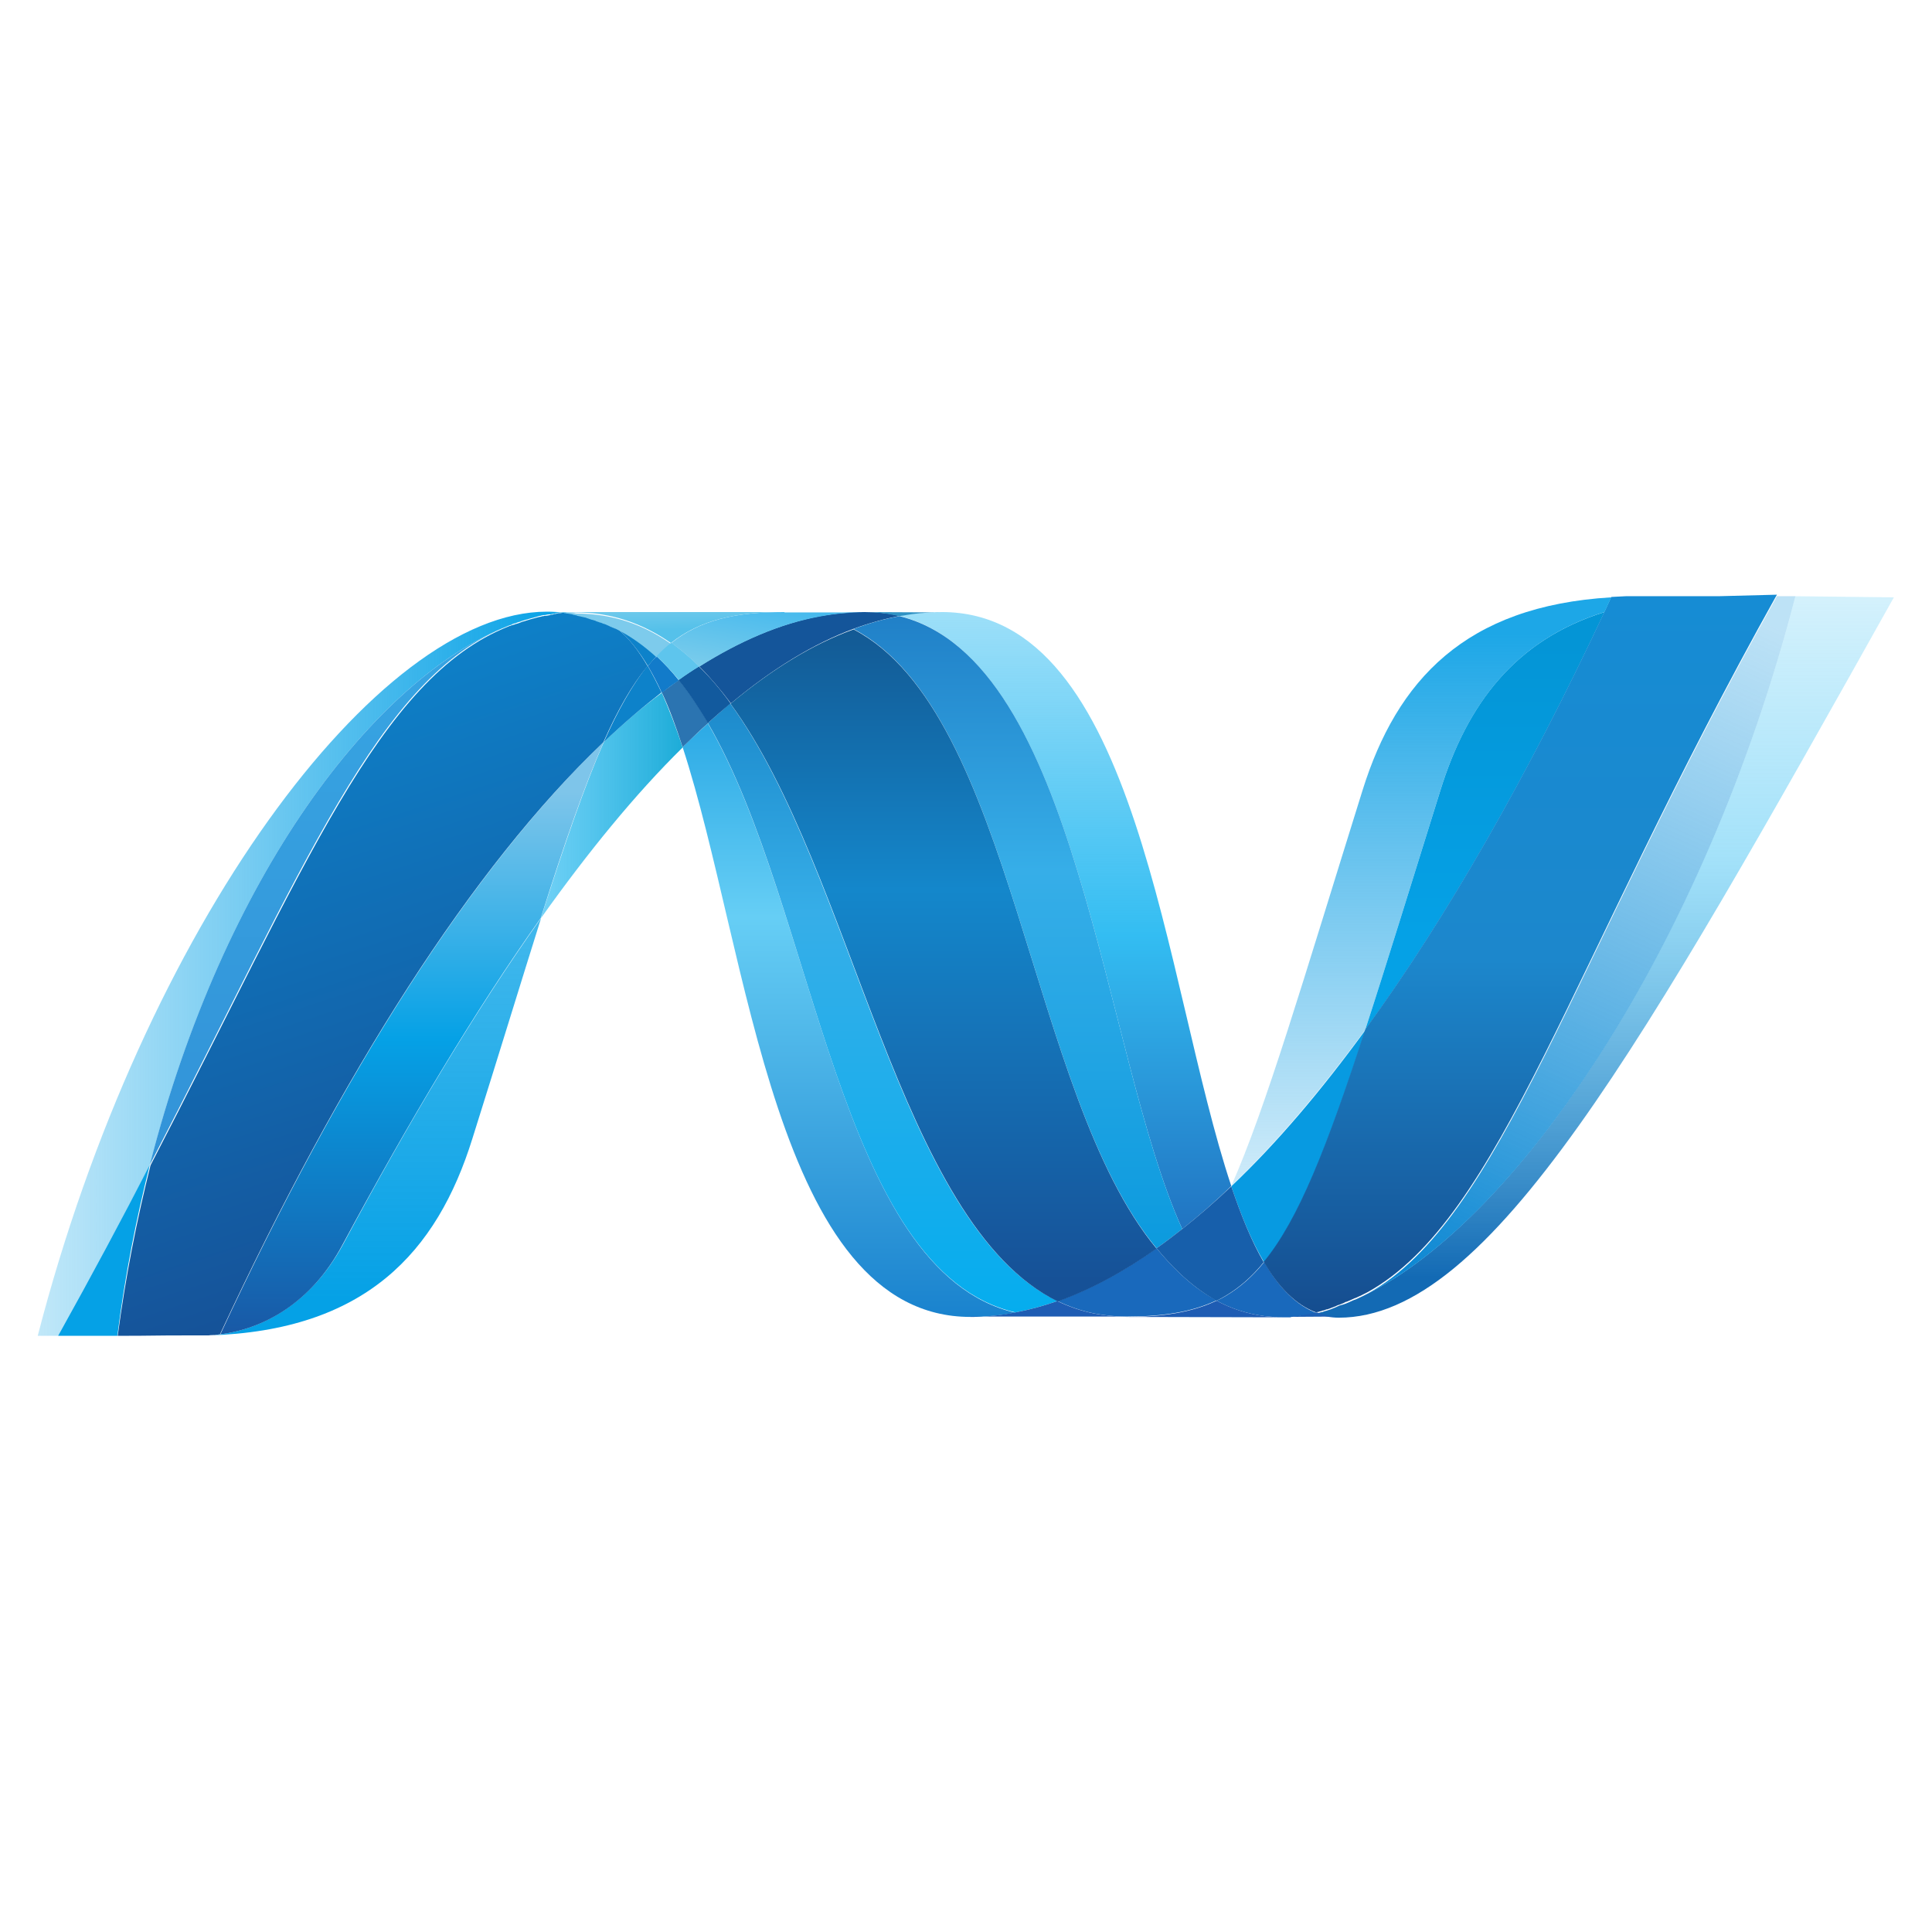 <svg xmlns="http://www.w3.org/2000/svg" xmlns:xlink="http://www.w3.org/1999/xlink" id="Layer_1" x="0px" y="0px" viewBox="0 0 512 512" style="enable-background:new 0 0 512 512;" xml:space="preserve"><style type="text/css">	.st0{fill:url(#SVGID_1_);}	.st1{fill:url(#SVGID_2_);}	.st2{fill:#14559A;}	.st3{fill:url(#SVGID_3_);}	.st4{fill:#3092C4;}	.st5{fill:#1969BC;}	.st6{fill:url(#SVGID_4_);}	.st7{fill:url(#SVGID_5_);}	.st8{fill:url(#SVGID_6_);}	.st9{fill:#2B74B1;}	.st10{fill:#125A9E;}	.st11{fill:url(#SVGID_7_);}	.st12{fill:url(#SVGID_8_);}	.st13{fill:#0D82CA;}	.st14{fill:url(#SVGID_9_);}	.st15{fill:#127BCA;}	.st16{fill:url(#SVGID_10_);}	.st17{fill:url(#SVGID_11_);}	.st18{fill:#05A1E6;}	.st19{fill:url(#SVGID_12_);}	.st20{fill:url(#SVGID_13_);}	.st21{fill:url(#SVGID_14_);}	.st22{fill:#079AE1;}	.st23{fill:#1E5CB3;}	.st24{fill:#1D60B5;}	.st25{fill:#175FAB;}	.st26{fill:url(#SVGID_15_);}	.st27{fill:#7DCBEC;}	.st28{fill:#5EC5ED;}	.st29{fill:url(#SVGID_16_);}	.st30{fill:url(#SVGID_17_);}	.st31{fill:url(#SVGID_18_);}</style><g>			<linearGradient id="SVGID_1_" gradientUnits="userSpaceOnUse" x1="3.953" y1="511.248" x2="3.953" y2="508.362" gradientTransform="matrix(45.608 0 0 -81.335 44.702 41743.234)">		<stop offset="0" style="stop-color:#0994DC"></stop>		<stop offset="0.35" style="stop-color:#66CEF5"></stop>		<stop offset="0.35" style="stop-color:#66CEF5"></stop>		<stop offset="0.846" style="stop-color:#127BCA"></stop>		<stop offset="0.846" style="stop-color:#127BCA"></stop>		<stop offset="1" style="stop-color:#127BCA"></stop>	</linearGradient>	<path class="st0" d="M180.9,198c17.7,54.2,24.4,151,76.3,151l0,0c3.9,0,7.9-0.4,11.9-1.1l0,0c-47.1-11-52.7-106.7-81.5-156.2l0,0  C185.4,193.7,183.1,195.8,180.9,198"></path>			<linearGradient id="SVGID_2_" gradientUnits="userSpaceOnUse" x1="3.928" y1="511.33" x2="3.928" y2="508.445" gradientTransform="matrix(47.869 0 0 -83.408 45.933 42804.156)">		<stop offset="0" style="stop-color:#0E76BC"></stop>		<stop offset="0.36" style="stop-color:#36AEE8"></stop>		<stop offset="0.36" style="stop-color:#36AEE8"></stop>		<stop offset="0.846" style="stop-color:#00ADEF"></stop>		<stop offset="0.846" style="stop-color:#00ADEF"></stop>		<stop offset="1" style="stop-color:#00ADEF"></stop>	</linearGradient>	<path class="st1" d="M187.6,191.6c28.8,49.5,34.3,145.2,81.5,156.2l0,0c3.7-0.7,7.4-1.7,11.1-3l0,0c-42.3-20.7-54-113.6-86.7-158.4  l0,0C191.6,188.1,189.6,189.8,187.6,191.6"></path>	<path class="st2" d="M229.1,162.2c-3.9,0-7.9,0.4-11.9,1.1c-10.5,2-21.1,6.5-31.9,13.3c2.9,2.9,5.7,6.2,8.4,9.8  c10.9-9.1,21.8-15.8,32.6-19.8c4.1-1.5,8.1-2.6,12.2-3.4C235.4,162.5,232.3,162.2,229.1,162.2"></path>			<linearGradient id="SVGID_3_" gradientUnits="userSpaceOnUse" x1="4.571" y1="508.972" x2="4.571" y2="511.238" gradientTransform="matrix(45.452 0 0 -84.5 74.56 43351.695)">		<stop offset="0" style="stop-color:#1C63B7"></stop>		<stop offset="0.5" style="stop-color:#33BDF2"></stop>		<stop offset="1" style="stop-color:#33BDF2;stop-opacity:0.42"></stop>	</linearGradient>	<path class="st3" d="M313.3,325.7c4.3-3.4,8.7-7.2,13-11.4c-18-54-24.5-152.1-76.7-152.1c-3.7,0-7.5,0.3-11.3,1  C285.9,175.1,292,278.6,313.3,325.7"></path>	<path class="st4" d="M238.3,163.3c-2.9-0.7-6-1.1-9.3-1.1l20.5,0.1C245.9,162.2,242.1,162.6,238.3,163.3"></path>	<path class="st5" d="M312.4,337.2c-2-1.9-4-4.1-5.9-6.4c-8.8,6.2-17.5,10.9-26.2,14c3.1,1.5,6.3,2.6,9.8,3.3  c2.7,0.5,5.4,0.8,8.3,0.8c9.8,0,17.5-1.2,24-4.3C318.8,342.7,315.5,340.2,312.4,337.2"></path>			<linearGradient id="SVGID_4_" gradientUnits="userSpaceOnUse" x1="4.466" y1="511.535" x2="4.466" y2="508.65" gradientTransform="matrix(45.011 0 0 -86.598 68.716 44428.625)">		<stop offset="0" style="stop-color:#166AB8"></stop>		<stop offset="0.4" style="stop-color:#36AEE8"></stop>		<stop offset="0.4" style="stop-color:#36AEE8"></stop>		<stop offset="0.846" style="stop-color:#0798DD"></stop>		<stop offset="0.846" style="stop-color:#0798DD"></stop>		<stop offset="1" style="stop-color:#0798DD"></stop>	</linearGradient>	<path class="st6" d="M226.2,166.7c42.6,22.3,46.3,123.2,80.3,164.1l0,0c2.3-1.6,4.5-3.3,6.8-5.1l0,0  c-21.3-47.1-27.4-150.6-74.9-162.4l0,0C234.3,164,230.2,165.2,226.2,166.7"></path>			<linearGradient id="SVGID_5_" gradientUnits="userSpaceOnUse" x1="3.625" y1="511.627" x2="3.625" y2="508.742" gradientTransform="matrix(58.351 0 0 -92.082 38.527 47243.664)">		<stop offset="0" style="stop-color:#124379"></stop>		<stop offset="0.39" style="stop-color:#1487CB"></stop>		<stop offset="0.39" style="stop-color:#1487CB"></stop>		<stop offset="0.78" style="stop-color:#165197"></stop>		<stop offset="0.78" style="stop-color:#165197"></stop>		<stop offset="1" style="stop-color:#165197"></stop>	</linearGradient>	<path class="st7" d="M193.6,186.5c32.7,44.7,44.4,137.6,86.7,158.4l0,0c8.7-3.1,17.4-7.8,26.2-14l0,0c-34-41-37.7-141.9-80.3-164.1  l0,0C215.4,170.7,204.5,177.4,193.6,186.5"></path>			<linearGradient id="SVGID_6_" gradientUnits="userSpaceOnUse" x1="4.73" y1="506.556" x2="6.664" y2="506.556" gradientTransform="matrix(19.418 0 0 -30.922 51.474 15877.131)">		<stop offset="0" style="stop-color:#33BDF2;stop-opacity:0.698"></stop>		<stop offset="1" style="stop-color:#1DACD8"></stop>	</linearGradient>	<path class="st8" d="M160,196.7c-5.1,11.6-10.3,26.8-16.7,46.7c12.6-17.7,25.1-33,37.6-45.3c-1.7-5.3-3.6-10.1-5.5-14.5  C170.2,187.4,165.1,191.8,160,196.7"></path>	<path class="st9" d="M179.9,180.2c-1.5,1.1-3,2.2-4.5,3.3c2,4.3,3.8,9.2,5.5,14.5c2.3-2.2,4.5-4.4,6.8-6.4  C185.2,187.5,182.7,183.6,179.9,180.2"></path>	<path class="st10" d="M185.2,176.6c-1.8,1.1-3.6,2.3-5.4,3.6c2.8,3.4,5.3,7.3,7.8,11.4c2-1.8,4-3.5,6-5.2  C191,182.8,188.2,179.5,185.2,176.6"></path>			<linearGradient id="SVGID_7_" gradientUnits="userSpaceOnUse" x1="4.137" y1="509.577" x2="4.137" y2="511.467" gradientTransform="matrix(79.142 0 0 -98.679 98.002 50623.164)">		<stop offset="0" style="stop-color:#136AB4"></stop>		<stop offset="0.6" style="stop-color:#59CAF5;stop-opacity:0.549"></stop>		<stop offset="1" style="stop-color:#59CAF5;stop-opacity:0.235"></stop>	</linearGradient>	<path class="st11" d="M475.8,158c-24.1,92.9-74.4,167.5-116.6,186.4h-0.1c-0.8,0.3-1.5,0.7-2.3,1c-0.1,0.1-0.2,0.1-0.3,0.1  c-0.2,0.1-0.4,0.2-0.6,0.2c-0.1,0.1-0.2,0.1-0.3,0.1c-0.4,0.1-0.7,0.2-1.1,0.4c-0.2,0.1-0.3,0.1-0.4,0.2c-0.2,0.1-0.3,0.1-0.5,0.2  c-0.2,0.1-0.3,0.1-0.5,0.2c-0.2,0.1-0.3,0.1-0.5,0.2c-0.3,0.1-0.6,0.2-0.9,0.3c-0.1,0-0.2,0.1-0.4,0.1c-0.2,0.1-0.4,0.1-0.6,0.2  c-0.1,0.1-0.3,0.1-0.4,0.1c-0.2,0.1-0.5,0.1-0.7,0.2c-0.3,0.1-0.5,0.1-0.8,0.2c1.9,0.7,3.9,1.1,6,1.1c40,0,80.3-71.7,147.1-190.9  L475.8,158L475.8,158z"></path>			<linearGradient id="SVGID_8_" gradientUnits="userSpaceOnUse" x1="1.111" y1="510.429" x2="3.046" y2="510.429" gradientTransform="matrix(72.023 0 0 -99.161 -70.036 50872.859)">		<stop offset="0" style="stop-color:#05A1E6;stop-opacity:0.247"></stop>		<stop offset="1" style="stop-color:#05A1E6"></stop>	</linearGradient>	<path class="st12" d="M134.6,165.9C134.6,165.9,134.7,165.9,134.6,165.9c0.1-0.1,0.2-0.1,0.2-0.1h0.1c0.2-0.1,0.4-0.2,0.6-0.2  c0.1,0,0.1,0,0.1-0.1c0.1,0,0.1-0.1,0.2-0.1c0.2-0.1,0.5-0.2,0.7-0.2h0c0.5-0.2,1-0.4,1.5-0.5c0.1,0,0.1-0.1,0.2-0.1  c0.2-0.1,0.4-0.1,0.7-0.2c0.1-0.1,0.2-0.1,0.3-0.1c0.2-0.1,0.5-0.1,0.7-0.2c0.1,0,0.2-0.1,0.3-0.1c0.7-0.2,1.5-0.4,2.2-0.6  c0.1,0,0.2-0.1,0.3-0.1c0.2-0.1,0.4-0.1,0.6-0.1c0.1-0.1,0.2-0.1,0.3-0.1c0.2-0.1,0.4-0.1,0.6-0.1h0.2c0.4-0.1,0.9-0.2,1.3-0.2h0.3  c0.2-0.1,0.4-0.1,0.6-0.1c0.1,0,0.2-0.1,0.3-0.1c0.2,0,0.4-0.1,0.6-0.1c0.1,0,0.2,0,0.3-0.1c0.5-0.1,0.9-0.1,1.4-0.1  c-1.4-0.1-2.8-0.2-4.3-0.2C100,162.1,38,245.7,10,354h5.4c8.9-16,17-31.1,24.3-45.2C59.3,232.1,99.2,179.8,134.6,165.9"></path>	<path class="st13" d="M160,196.7c5.1-4.9,10.3-9.3,15.3-13.2c-1.2-2.5-2.4-4.9-3.7-7.1C167.6,181.5,163.8,188.1,160,196.7"></path>	<path class="st13" d="M163.7,166.6c2.9,2.5,5.6,5.9,8,9.9c0.8-0.9,1.5-1.8,2.3-2.6c-3.3-3.1-7-5.7-10.9-7.6  C163.3,166.4,163.4,166.4,163.7,166.6C163.6,166.5,163.7,166.6,163.7,166.6"></path>			<linearGradient id="SVGID_9_" gradientUnits="userSpaceOnUse" x1="2.424" y1="508.416" x2="2.424" y2="511.004" gradientTransform="matrix(49.051 0 0 -73.822 -31.701 37875.887)">		<stop offset="0" style="stop-color:#318ED5"></stop>		<stop offset="1" style="stop-color:#38A7E4"></stop>	</linearGradient>	<path class="st14" d="M39.7,308.7c41.1-79.2,60.5-129.3,94.9-142.8l0,0C99.2,179.8,59.3,232.1,39.7,308.7"></path>	<path class="st15" d="M174,173.9c-0.8,0.8-1.6,1.7-2.3,2.6c1.3,2.2,2.5,4.5,3.7,7.1c1.5-1.2,3-2.3,4.5-3.3  C178,177.9,176,175.8,174,173.9"></path>			<linearGradient id="SVGID_10_" gradientUnits="userSpaceOnUse" x1="2.621" y1="507.766" x2="2.621" y2="511.016" gradientTransform="matrix(45.604 0 0 -57.128 -20.315 29351.949)">		<stop offset="0" style="stop-color:#05A1E6"></stop>		<stop offset="1" style="stop-color:#05A1E6;stop-opacity:0.549"></stop>	</linearGradient>	<path class="st16" d="M58.4,353.6L58.4,353.6c-0.3,0.1-0.5,0.1-0.7,0.1h-0.1c-0.2,0-0.4,0.1-0.6,0.1h-0.1c-0.5,0.1-1,0.1-1.5,0.1  h-0.2c41.6-1.2,60.6-22,70-52.2c7.2-22.9,13.1-42.2,18.2-58.4c-17.4,24.5-34.9,53.7-52.5,86.5C82.3,345.6,69.4,352.2,58.4,353.6"></path>			<linearGradient id="SVGID_11_" gradientUnits="userSpaceOnUse" x1="2.565" y1="508.899" x2="2.565" y2="510.833" gradientTransform="matrix(52.519 0 0 -81.094 -25.529 41622.016)">		<stop offset="0" style="stop-color:#1959A6"></stop>		<stop offset="0.5" style="stop-color:#05A1E6"></stop>		<stop offset="0.5" style="stop-color:#05A1E6"></stop>		<stop offset="0.918" style="stop-color:#7EC5EA"></stop>		<stop offset="1" style="stop-color:#7EC5EA"></stop>	</linearGradient>	<path class="st17" d="M58.4,353.6L58.4,353.6c11.1-1.4,24-8,32.4-23.8l0,0c17.6-32.7,35.1-62,52.5-86.5l0,0  c6.3-19.9,11.6-35.1,16.7-46.7l0,0C125.3,229.7,90.5,284.6,58.4,353.6"></path>	<path class="st18" d="M39.7,308.7C32.4,322.9,24.3,338,15.4,354h15.7C33.1,338.1,36.1,323,39.7,308.7"></path>			<linearGradient id="SVGID_12_" gradientUnits="userSpaceOnUse" x1="2.408" y1="509.563" x2="1.995" y2="511.281" gradientTransform="matrix(72.677 0 0 -99.005 -59.784 50792.699)">		<stop offset="0" style="stop-color:#165096"></stop>		<stop offset="1" style="stop-color:#0D82CA"></stop>	</linearGradient>	<path class="st19" d="M147.9,162.5c-0.1,0-0.2,0.1-0.3,0.1l0,0c-0.2,0.1-0.4,0.1-0.6,0.1l0,0c-0.1,0-0.2,0-0.3,0.1l0,0  c-0.2,0.1-0.4,0.1-0.6,0.1l0,0c-0.1,0-0.2,0-0.3,0.1l0,0c-0.5,0.1-0.9,0.2-1.3,0.2l0,0h-0.2l0,0c-0.2,0.1-0.4,0.1-0.6,0.1l0,0  c-0.1,0.1-0.2,0.1-0.3,0.1l0,0c-0.2,0.1-0.4,0.1-0.6,0.1l0,0c-0.1,0.1-0.2,0.1-0.3,0.1l0,0c-0.7,0.2-1.5,0.4-2.2,0.6l0,0  c-0.1,0-0.2,0.1-0.3,0.1l0,0c-0.2,0.1-0.4,0.1-0.7,0.2l0,0c-0.1,0.1-0.2,0.1-0.3,0.1l0,0c-0.2,0.1-0.4,0.1-0.7,0.2l0,0  c-0.1,0-0.2,0.1-0.2,0.1l0,0c-0.5,0.2-1,0.4-1.5,0.5l0,0l0,0l0,0c-0.2,0.1-0.5,0.2-0.7,0.2l0,0c-0.1,0.1-0.2,0.1-0.3,0.1l0,0  c-0.2,0.1-0.4,0.2-0.6,0.2l0,0c-0.1,0.1-0.2,0.1-0.2,0.1l0,0c-34.4,13.6-53.8,63.7-94.9,142.8l0,0c-3.6,14.3-6.6,29.4-8.7,45.2l0,0  h2.2c6.2,0,7.9-0.1,15.1-0.1l0,0h0.4h1.1h0.4h0.1h0.4h0.2H51h0.3h0.9H53h0.7H54h1.3l0,0c0.5-0.1,1-0.1,1.5-0.1l0,0h0.1l0,0  c0.2,0,0.4-0.1,0.6-0.1l0,0h0.1l0,0c0.2,0,0.5-0.1,0.7-0.1l0,0c32.1-69,66.9-123.9,101.6-156.9l0,0c3.8-8.6,7.6-15.2,11.7-20.2l0,0  c-2.4-4.1-5-7.5-8-9.9l0,0c0,0-0.1,0-0.1-0.1l0,0c-0.2-0.1-0.3-0.2-0.5-0.2l0,0c-0.2-0.1-0.3-0.2-0.5-0.2l0,0  c-0.2-0.1-0.3-0.1-0.5-0.2l0,0c-0.2-0.1-0.4-0.2-0.6-0.2l0,0c-0.2-0.1-0.3-0.1-0.4-0.2l0,0c-0.3-0.1-0.6-0.2-0.9-0.4l0,0  c-0.1-0.1-0.3-0.1-0.4-0.1l0,0c-0.2-0.1-0.5-0.2-0.7-0.3l0,0c-0.1-0.1-0.2-0.1-0.4-0.1l0,0c-0.3-0.1-0.6-0.2-0.9-0.3l0,0h-0.1l0,0  c-0.4-0.1-0.7-0.2-1.1-0.3l0,0c-0.1-0.1-0.2-0.1-0.2-0.1l0,0c-0.3-0.1-0.6-0.2-0.9-0.3l0,0c-0.1,0-0.2-0.1-0.2-0.1l0,0  c-0.7-0.2-1.5-0.4-2.3-0.5l0,0c-0.1,0-0.2-0.1-0.2-0.1l0,0c-0.3-0.1-0.7-0.1-1-0.2l0,0c-0.1-0.1-0.1-0.1-0.2-0.1l0,0  c-0.4-0.1-0.8-0.1-1.2-0.2l0,0h-0.2l0,0c-0.3-0.1-0.6-0.1-0.9-0.1l0,0C148.9,162.5,148.4,162.5,147.9,162.5"></path>			<linearGradient id="SVGID_13_" gradientUnits="userSpaceOnUse" x1="7.399" y1="508.732" x2="7.399" y2="510.285" gradientTransform="matrix(32.766 0 0 -57.226 151.065 29360.141)">		<stop offset="0" style="stop-color:#05A1E6"></stop>		<stop offset="0.874" style="stop-color:#0495D6"></stop>		<stop offset="1" style="stop-color:#0495D6"></stop>	</linearGradient>	<path class="st20" d="M381.7,209.5c-7.9,25.3-14.3,46.2-19.9,63.4l0,0c21.7-29.8,43.1-67.4,63.4-110.7l0,0  C401.5,169.6,388.8,186.6,381.7,209.5"></path>			<linearGradient id="SVGID_14_" gradientUnits="userSpaceOnUse" x1="5.195" y1="511.45" x2="4.595" y2="509.322" gradientTransform="matrix(60.269 0 0 -96.323 122.209 49414.754)">		<stop offset="0" style="stop-color:#38A7E4;stop-opacity:0.329"></stop>		<stop offset="0.962" style="stop-color:#0E88D3"></stop>		<stop offset="0.962" style="stop-color:#0E88D3"></stop>		<stop offset="1" style="stop-color:#0E88D3"></stop>	</linearGradient>	<path class="st21" d="M362.5,342.8c-1.1,0.6-2.2,1.1-3.3,1.6c42.2-18.8,92.5-93.4,116.6-186.4h-4.9  C415.6,256.9,397.8,323.1,362.5,342.8"></path>	<path class="st22" d="M335,334.5c9.2-11.2,16.7-30.2,26.9-61.6c-11.8,16.2-23.6,30.1-35.5,41.4c0,0.1,0,0.1-0.1,0.1  C328.9,322.1,331.7,329,335,334.5"></path>	<path class="st5" d="M335,334.5c-3.1,3.8-6.4,6.7-10.1,8.9c-0.8,0.5-1.6,0.9-2.5,1.3c3.9,2.1,8.1,3.5,12.9,4.1l0,0  c0.7,0.1,1.4,0.1,2.1,0.2h0.1c0.3,0,0.7,0,1,0.1h0.1h1h1.1h0.3h0.8c0.1,0,0.3,0,0.4-0.1c0.2,0,0.5,0,0.8-0.1h0.1h0.3  c0.3,0,0.5-0.1,0.8-0.1h0.1c0.1,0,0.2-0.1,0.3-0.1c0.3-0.1,0.6-0.1,0.9-0.1h0.3c0.3-0.1,0.7-0.1,1-0.2h0.1h0.1  c0.7-0.1,1.3-0.3,2-0.4c-5.4-2-10-6.7-13.9-13.4"></path>	<path class="st23" d="M257.2,349c3.9,0,7.9-0.4,11.9-1.2c3.7-0.7,7.4-1.7,11.1-3c3.1,1.5,6.3,2.6,9.8,3.3c2.7,0.5,5.4,0.8,8.3,0.8  H257.2L257.2,349z"></path>	<path class="st23" d="M298.4,349c9.7,0,17.5-1.2,24-4.3c3.9,2.1,8.1,3.5,12.9,4.1l0,0c0.7,0.1,1.4,0.1,2.1,0.2h0.1  c0.3,0,0.7,0,1,0.1h0.1h1L298.4,349L298.4,349z"></path>	<path class="st24" d="M339.7,349h1.1h0.3h0.8c0.1,0,0.3,0,0.4-0.1c0.2,0,0.5,0,0.8-0.1h0.1h0.3c0.3,0,0.5-0.1,0.8-0.1h0.1  c0.1,0,0.2-0.1,0.2-0.1c0.3-0.1,0.6-0.1,0.9-0.1c0.1,0,0.2,0,0.3-0.1c0.3-0.1,0.7-0.1,1-0.2h0.1h0.1c0.7-0.1,1.3-0.3,2-0.4l0,0  c1.9,0.7,3.9,1.1,6,1.1L339.7,349L339.7,349z"></path>	<path class="st25" d="M326.3,314.4L326.3,314.4c-4.3,4.1-8.7,7.9-13,11.3c-2.3,1.8-4.5,3.5-6.8,5.1c1.9,2.3,3.8,4.4,5.9,6.4  c3.1,3,6.4,5.5,10,7.5c0.8-0.4,1.6-0.8,2.4-1.3c3.7-2.2,7-5.1,10.1-8.9C331.7,329,328.9,322.1,326.3,314.4"></path>			<linearGradient id="SVGID_15_" gradientUnits="userSpaceOnUse" x1="4.315" y1="511.405" x2="4.315" y2="509.428" gradientTransform="matrix(70.282 0 0 -98.111 99.651 50331.676)">		<stop offset="0" style="stop-color:#168CD4"></stop>		<stop offset="0.5" style="stop-color:#1C87CC"></stop>		<stop offset="1" style="stop-color:#154B8D"></stop>	</linearGradient>	<path class="st26" d="M455.5,158h-20.5h-2l0,0H431l0,0h-0.1c-1.3,0.1-2.6,0.1-3.9,0.2l0,0c-0.6,1.3-1.2,2.6-1.8,3.9l0,0  c-20.3,43.3-41.7,80.9-63.4,110.7l0,0c-10.2,31.4-17.7,50.4-26.9,61.6l0,0c3.9,6.7,8.5,11.4,13.9,13.4l0,0c0.2-0.1,0.3-0.1,0.4-0.1  l0,0h0.1l0,0c0.1,0,0.2-0.1,0.3-0.1l0,0c0.2-0.1,0.5-0.1,0.7-0.2l0,0c0.1-0.1,0.3-0.1,0.4-0.1l0,0c0.2-0.1,0.4-0.1,0.6-0.2l0,0  c0.1-0.1,0.3-0.1,0.4-0.1l0,0c0.3-0.1,0.6-0.2,0.9-0.3l0,0c0.1-0.1,0.3-0.1,0.5-0.2l0,0c0.2-0.1,0.3-0.1,0.5-0.2l0,0  c0.2-0.1,0.4-0.1,0.5-0.2l0,0c0.1-0.1,0.3-0.1,0.4-0.2l0,0c0.4-0.1,0.7-0.2,1.1-0.4l0,0c0.1,0,0.2-0.1,0.3-0.1l0,0  c0.2-0.1,0.4-0.2,0.6-0.3l0,0c0.1-0.1,0.2-0.1,0.3-0.1l0,0c0.7-0.3,1.5-0.6,2.3-1l0,0h0.1l0,0c1.1-0.5,2.2-1,3.3-1.6l0,0  c35.3-19.7,53.1-85.9,108.4-184.8l0,0L455.5,158L455.5,158z"></path>	<path class="st27" d="M149.3,162.4c0.1,0,0.2,0,0.3,0.1c0.2,0,0.4,0,0.6,0.1h0.2c0.4,0.1,0.8,0.1,1.2,0.2c0.1,0,0.1,0,0.2,0.1  c0.3,0.1,0.7,0.1,1,0.2c0.1,0,0.2,0.1,0.2,0.1c0.8,0.2,1.5,0.3,2.3,0.5c0.1,0,0.1,0.1,0.2,0.1c0.3,0.1,0.6,0.2,0.9,0.3  c0.1,0,0.2,0.1,0.3,0.1c0.4,0.1,0.7,0.2,1.1,0.3c0,0,0,0,0.1,0.1c0.3,0.1,0.6,0.2,0.9,0.3c0.1,0.1,0.2,0.1,0.4,0.1  c0.2,0.1,0.5,0.2,0.7,0.3c0.1,0,0.3,0.1,0.4,0.1c0.3,0.1,0.6,0.3,0.9,0.4c0.2,0.1,0.3,0.1,0.4,0.2c0.2,0.1,0.4,0.2,0.5,0.2  c0.2,0.1,0.3,0.2,0.5,0.2c0.2,0.1,0.3,0.2,0.5,0.2c3.9,1.9,7.5,4.5,10.9,7.6c1.2-1.3,2.5-2.5,3.9-3.5c-7.3-5.2-15.6-8.1-25.2-8.1  C151.6,162.3,150.5,162.4,149.3,162.4"></path>	<path class="st28" d="M174,173.9c2,1.9,4,4,5.9,6.3c1.8-1.3,3.6-2.5,5.4-3.6c-2.3-2.3-4.8-4.4-7.4-6.3  C176.5,171.4,175.2,172.6,174,173.9"></path>			<linearGradient id="SVGID_16_" gradientUnits="userSpaceOnUse" x1="3.58" y1="547.379" x2="4.957" y2="551.739" gradientTransform="matrix(32.459 0 0 4.249 39.349 -2172.41)">		<stop offset="0" style="stop-color:#97D6EE"></stop>		<stop offset="0.703" style="stop-color:#55C1EA"></stop>		<stop offset="1" style="stop-color:#55C1EA"></stop>	</linearGradient>	<path class="st29" d="M149.3,162.4c1.1-0.1,2.2-0.1,3.3-0.1c9.6,0,17.9,3,25.2,8.1c7.7-6.1,17.1-8.2,30-8.2h-62.8  C146.5,162.2,147.9,162.2,149.3,162.4"></path>			<linearGradient id="SVGID_17_" gradientUnits="userSpaceOnUse" x1="4.5" y1="535.059" x2="5.832" y2="532.923" gradientTransform="matrix(26.472 0 0 7.484 62.275 -3828.68)">		<stop offset="0" style="stop-color:#7ACCEC"></stop>		<stop offset="1" style="stop-color:#3FB7ED"></stop>	</linearGradient>	<path class="st30" d="M207.9,162.2c-13,0-22.3,2.1-30,8.2c2.6,1.8,5,3.9,7.4,6.3c10.8-6.8,21.4-11.4,31.9-13.3  c4-0.8,8-1.1,11.9-1.1H207.9L207.9,162.2z"></path>			<linearGradient id="SVGID_18_" gradientUnits="userSpaceOnUse" x1="5.058" y1="510.928" x2="5.058" y2="508.576" gradientTransform="matrix(52.045 0 0 -80.635 113.449 41367.168)">		<stop offset="0" style="stop-color:#1DA7E7"></stop>		<stop offset="1" style="stop-color:#37ABE7;stop-opacity:0"></stop>	</linearGradient>	<path class="st31" d="M361.8,272.9c5.6-17.2,12-38.1,19.9-63.4c7.1-22.8,19.8-39.9,43.5-47.3c0.6-1.3,1.2-2.6,1.8-3.9  c-38.7,2.3-56.8,22-65.9,51.1c-15.9,50.9-25.5,83.9-34.8,104.9C338.2,302.9,350,289,361.8,272.9"></path></g></svg>